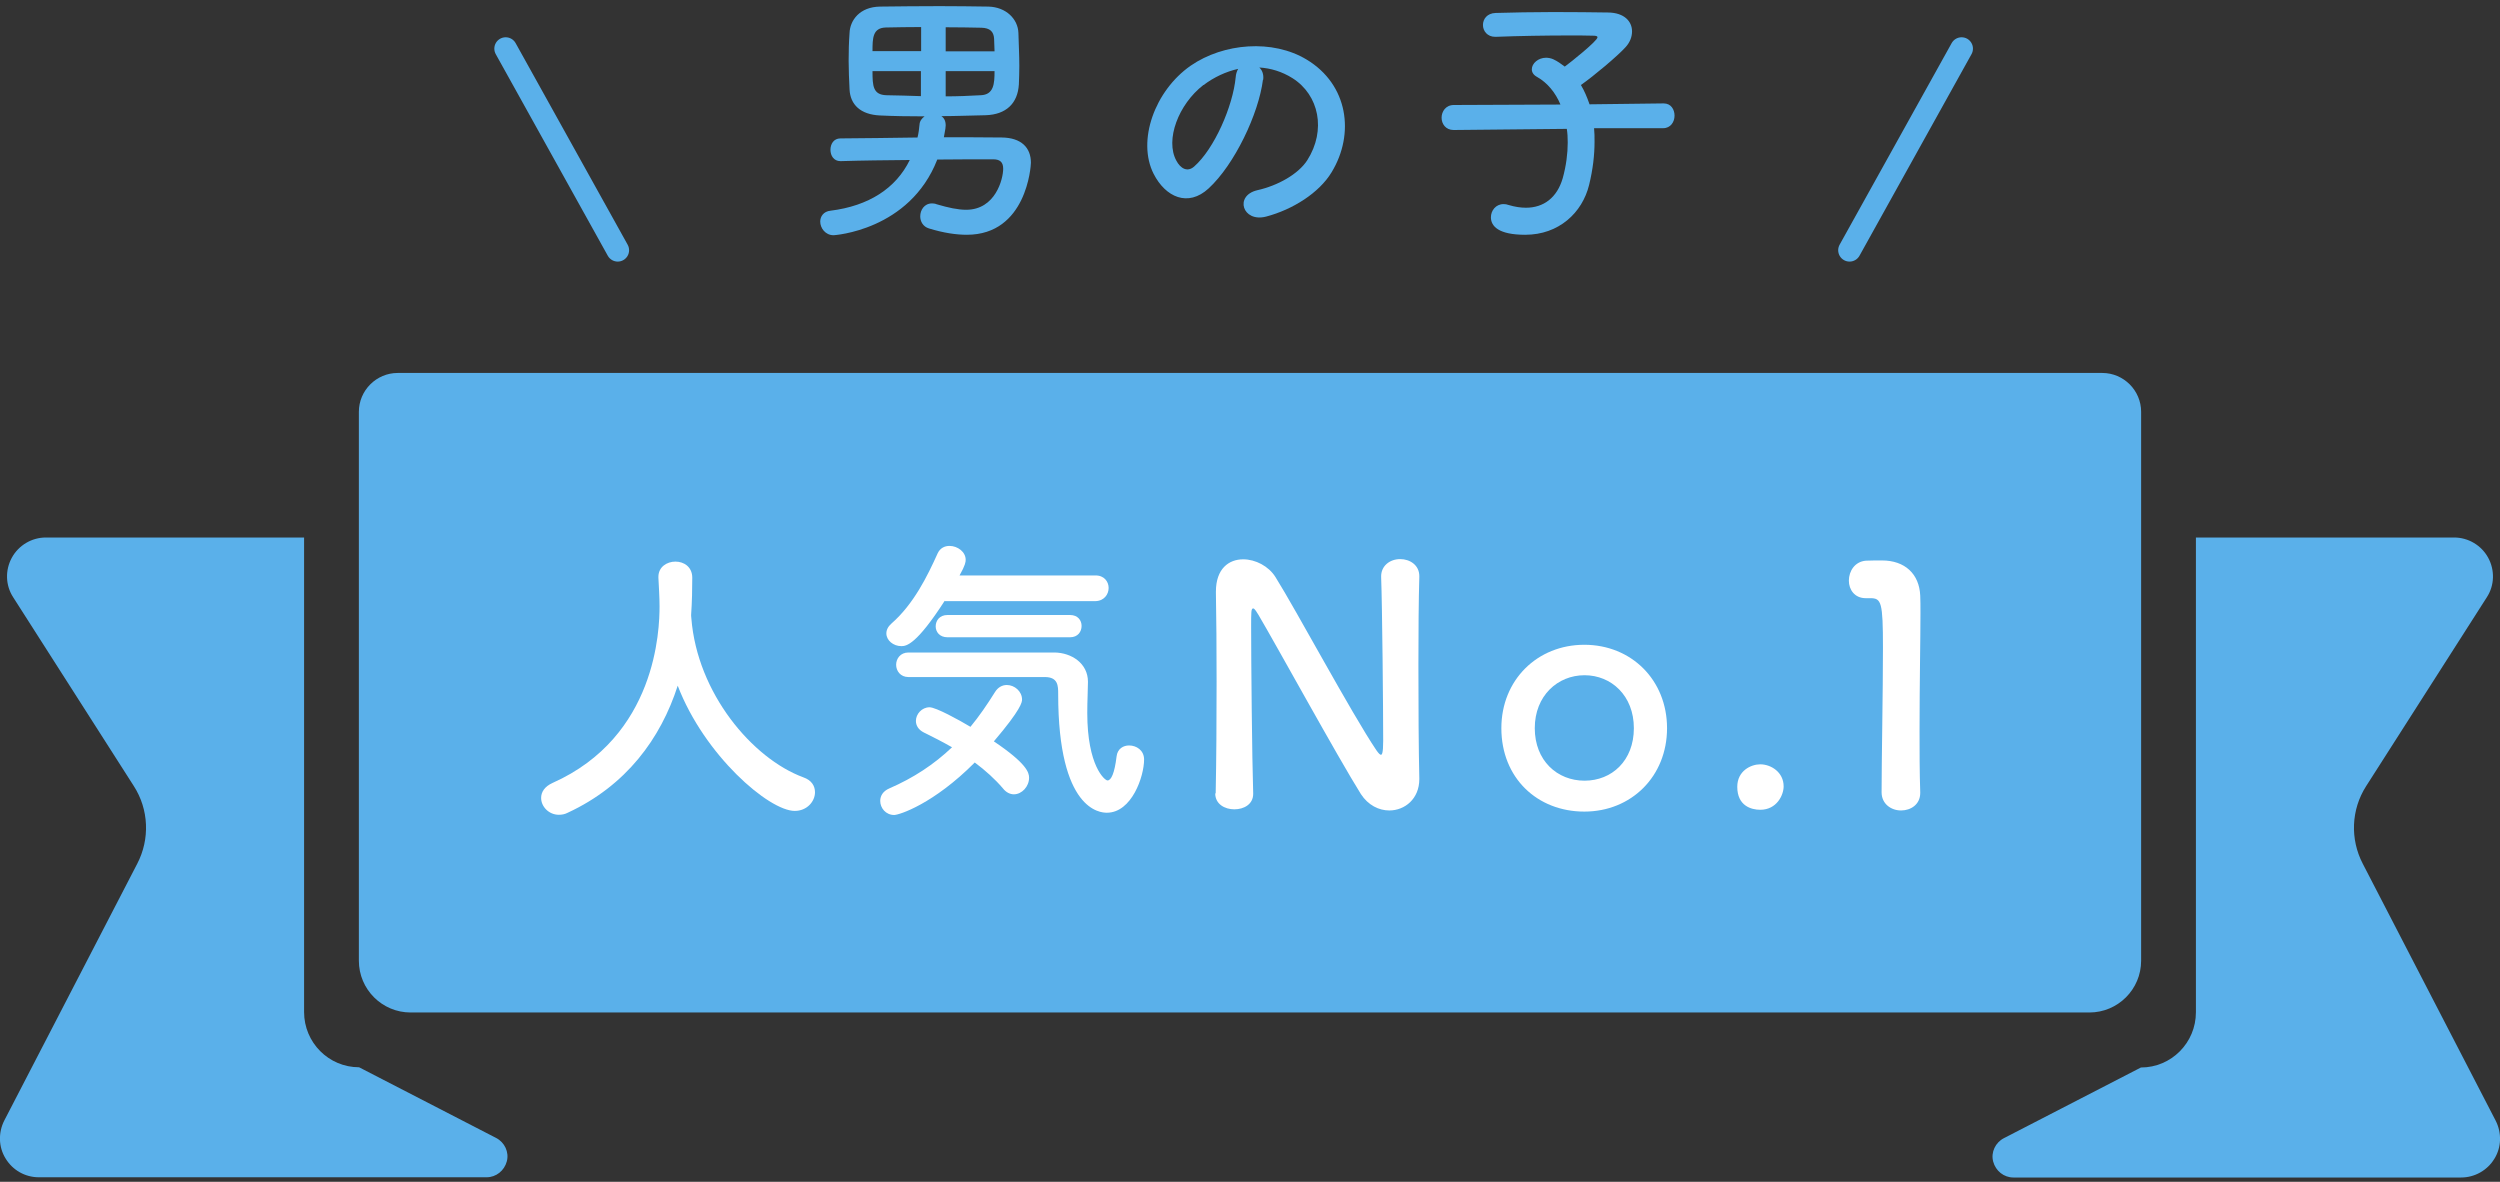 <?xml version="1.0" encoding="UTF-8"?><svg id="_レイヤー_2" xmlns="http://www.w3.org/2000/svg" xmlns:xlink="http://www.w3.org/1999/xlink" viewBox="0 0 110 52"><rect x="0" y="0" width="110" height="52" fill="#333333" stroke="none"/><defs><style>.cls-1{clip-path:url(#clippath);}.cls-2,.cls-3{fill:none;}.cls-2,.cls-4,.cls-5{stroke-width:0px;}.cls-3{stroke:#5ab0ea;stroke-linecap:round;stroke-miterlimit:10;}.cls-4{fill:#fff;}.cls-5{fill:#5ab0ea;}</style><clipPath id="clippath"><rect class="cls-2" width="110" height="52"/></clipPath></defs><g id="design"><g class="cls-1"><path class="cls-5" d="M13.38,44.55v-20.9H2.02c-.62,0-1.2.34-1.5.89-.3.55-.28,1.22.06,1.74l5.31,8.31c.66,1.03.71,2.33.15,3.41L.19,49.3c-.27.53-.26,1.17.06,1.68.31.51.86.82,1.46.82h19.7c.42,0,.78-.29.89-.7s-.1-.84-.47-1.03l-6.03-3.11h0c-1.34,0-2.42-1.09-2.42-2.43Z"/><path class="cls-5" d="M96.62,44.55v-20.9h11.36c.62,0,1.2.34,1.5.89s.28,1.22-.06,1.74l-5.31,8.31c-.66,1.03-.71,2.33-.15,3.41l5.85,11.31c.27.53.26,1.17-.06,1.68-.31.51-.87.82-1.46.82h-19.7c-.42,0-.78-.29-.89-.7s.1-.84.47-1.03l6.03-3.11h0c1.34,0,2.42-1.09,2.42-2.43Z"/><path class="cls-5" d="M92.5,16.41H17.5c-.94,0-1.71.77-1.71,1.71v24.15c0,1.26,1.02,2.28,2.28,2.28h73.86c1.26,0,2.28-1.02,2.28-2.28v-24.15c0-.94-.77-1.71-1.71-1.71h0Z"/><path class="cls-4" d="M30.41,27.1s.01.07.01.11c.26,3.29,2.68,6.16,4.92,6.99.38.13.52.39.52.66,0,.4-.35.82-.89.82-1.14,0-3.98-2.45-5.15-5.51-.75,2.33-2.27,4.4-4.84,5.59-.13.07-.27.09-.39.09-.44,0-.78-.36-.78-.74,0-.26.15-.5.5-.66,4.58-2.04,4.71-6.76,4.71-7.77,0-.4-.03-.86-.05-1.26v-.04c0-.44.38-.67.75-.67s.74.23.74.71-.01,1.05-.05,1.63v.05Z"/><path class="cls-4" d="M39.35,35.86c-.38,0-.62-.31-.62-.62,0-.22.12-.43.4-.55,1.06-.46,1.96-1.05,2.76-1.81-.42-.24-.85-.46-1.24-.65-.24-.12-.35-.31-.35-.51,0-.3.26-.6.6-.6.28,0,1.3.56,1.8.86.38-.46.73-.97,1.08-1.53.13-.21.32-.31.52-.31.34,0,.67.28.67.64,0,.11-.03.42-1.24,1.84,1.44.97,1.55,1.37,1.55,1.6,0,.39-.32.73-.67.73-.16,0-.34-.08-.48-.26-.34-.4-.77-.79-1.24-1.14-1.81,1.82-3.32,2.31-3.55,2.31ZM41.57,26.43c-1.25,1.94-1.69,2-1.91,2-.35,0-.66-.25-.66-.56,0-.15.07-.3.23-.44.97-.85,1.57-2.07,2.03-3.09.11-.23.31-.32.52-.32.35,0,.71.26.71.61,0,.09-.01.23-.27.69h5.97c.39-.01.59.27.59.55s-.2.58-.6.58h-6.61ZM39.97,29.79c-.35,0-.54-.27-.54-.54s.19-.54.54-.54h6.43c.74.01,1.47.47,1.47,1.29,0,.34-.03.82-.03,1.37,0,2.33.77,2.97.89,2.97.16,0,.31-.31.4-1.06.04-.34.3-.48.55-.48.32,0,.66.21.66.62,0,.74-.54,2.34-1.64,2.34-.28,0-2.14-.09-2.14-5.22,0-.36,0-.75-.59-.75h-6ZM41.69,28.04c-.35,0-.52-.24-.52-.48,0-.25.17-.5.52-.5h5.39c.35,0,.51.24.51.48,0,.25-.16.5-.51.5h-5.39Z"/><path class="cls-4" d="M53.49,34.91c.03-1.49.04-3.25.04-4.91,0-1.45-.01-2.83-.03-3.91v-.06c0-1.01.57-1.42,1.2-1.42.54,0,1.12.3,1.42.78.91,1.45,3.33,5.97,4.44,7.62.09.13.16.2.2.2s.1-.04.1-.61c0-1.36-.04-5.88-.09-7.22-.01-.48.38-.78.84-.78.42,0,.84.26.84.75v.03c-.03,1.01-.04,2.42-.04,3.87,0,1.84.01,3.74.04,5v.03c0,.87-.64,1.38-1.32,1.38-.46,0-.93-.23-1.25-.72-1.01-1.61-3.73-6.57-4.51-7.89-.06-.09-.16-.28-.23-.28-.09,0-.09.15-.09.81,0,1.51.04,5.78.09,7.32v.03c0,.46-.41.68-.83.68s-.84-.23-.84-.7h0Z"/><path class="cls-4" d="M66.06,32.04c0-2.12,1.58-3.67,3.65-3.67s3.64,1.55,3.64,3.67-1.57,3.67-3.64,3.67-3.65-1.48-3.65-3.67ZM71.89,32.04c0-1.43-.99-2.33-2.17-2.33s-2.19.9-2.19,2.33.99,2.31,2.19,2.31,2.17-.88,2.17-2.31Z"/><path class="cls-4" d="M77.45,35.63c-.39,0-1.01-.17-1.01-1.01,0-.71.61-.99,1.01-.99.48,0,1.03.35,1.03.97,0,.38-.3,1.03-1.03,1.03Z"/><path class="cls-4" d="M83.64,35.66c-.42,0-.85-.28-.85-.8,0-1.35.06-4.44.06-6.35,0-2.03-.07-2.19-.56-2.19h-.2c-.49,0-.74-.38-.74-.77,0-.42.26-.84.75-.88.29-.01.41-.01.71-.01,1,0,1.64.59,1.68,1.55.01.19.01.45.01.77,0,1.16-.04,3.1-.04,5.17,0,.9,0,1.81.03,2.71v.03c0,.51-.42.77-.84.77Z"/><path class="cls-5" d="M36.98,7.09c-.3,0-.44-.25-.44-.5s.14-.5.44-.5c1.05-.01,2.22-.02,3.39-.04.05-.19.07-.38.09-.58.01-.15.11-.27.22-.35-.69,0-1.35-.01-1.97-.04-.84-.04-1.3-.47-1.33-1.15-.02-.42-.04-.84-.04-1.25s.01-.83.04-1.23c.02-.55.44-1.15,1.35-1.16.83-.01,1.72-.02,2.62-.02.73,0,1.46.01,2.14.02.78.02,1.3.55,1.32,1.16.01.46.04.96.04,1.45,0,.28-.01.55-.02.81-.05.85-.57,1.33-1.46,1.36-.66.01-1.31.04-1.95.04.12.08.19.21.19.41,0,.07-.01.15-.08.52.86,0,1.72,0,2.55.01.86.01,1.28.45,1.28,1.11,0,.15-.19,3.17-2.82,3.17-.47,0-1.02-.08-1.67-.28-.26-.08-.38-.31-.38-.53,0-.28.18-.57.52-.57.07,0,.14.01.21.04.51.15.93.24,1.29.24,1.29,0,1.63-1.35,1.63-1.81,0-.31-.17-.41-.44-.41-.79,0-1.62,0-2.46.01-1.22,3.13-4.55,3.33-4.56,3.33-.37,0-.59-.32-.59-.6,0-.22.14-.45.46-.48,1.67-.21,2.87-.98,3.48-2.23-1.05.01-2.08.02-3.04.05h-.01ZM40.53,1.19c-.54,0-1.07.01-1.56.02-.57.02-.58.46-.58,1.04h2.14v-1.06ZM40.53,3.13h-2.14c0,.65.02,1.04.61,1.06.5.01,1,.02,1.52.04v-1.1ZM43.76,2.25c-.01-.19-.01-.38-.02-.55-.02-.31-.18-.47-.56-.48-.48-.01-1.02-.02-1.57-.02v1.06h2.15ZM41.61,3.13v1.11c.5,0,1.02-.02,1.54-.05.58-.02.61-.51.61-1.06h-2.15Z"/><path class="cls-5" d="M55.57,3.51c-.19,1.5-1.25,3.73-2.39,4.78-.91.84-1.9.38-2.42-.64-.74-1.46.05-3.66,1.63-4.76,1.45-1,3.61-1.17,5.1-.27,1.83,1.1,2.13,3.27,1.1,4.96-.55.91-1.71,1.64-2.88,1.95-1.04.27-1.41-.92-.39-1.16.9-.2,1.81-.71,2.2-1.32.84-1.32.52-2.87-.65-3.61-.46-.29-.96-.44-1.46-.47.13.12.2.31.17.54ZM52.95,3.74c-1.1.85-1.69,2.42-1.19,3.33.18.34.48.52.78.26.89-.78,1.71-2.66,1.83-3.93.01-.14.05-.27.11-.37-.54.12-1.07.37-1.52.71Z"/><path class="cls-5" d="M70.14,5.65c.02.19.02.38.02.59,0,.57-.07,1.21-.24,1.9-.3,1.22-1.33,2.19-2.81,2.19-1.18,0-1.51-.38-1.51-.77,0-.29.21-.58.56-.58.07,0,.14.01.22.04.27.08.52.12.76.12.78,0,1.37-.44,1.62-1.3.15-.54.22-1.08.22-1.57,0-.21-.01-.41-.04-.6l-4.97.05h-.01c-.35,0-.53-.27-.53-.54s.18-.56.54-.56l4.69-.02c-.22-.53-.58-.96-1.02-1.21-.17-.09-.24-.21-.24-.34,0-.26.28-.51.63-.51.09,0,.21.02.32.07.17.08.33.19.5.32.26-.19,1.44-1.13,1.44-1.29,0-.05-.06-.07-.2-.07-.31-.01-.66-.01-1.03-.01-1.03,0-2.23.02-3.25.06h-.02c-.35,0-.54-.26-.54-.52s.18-.52.56-.53c.73-.02,1.64-.04,2.53-.04s1.76.01,2.42.02c.72.01,1.05.4,1.05.83,0,.24-.09.48-.28.69-.35.39-1.41,1.28-1.97,1.67.15.25.27.53.38.85l3.25-.04h.01c.33,0,.48.27.48.54s-.17.55-.5.55h-3.04Z"/><line class="cls-3" x1="22.25" y1="2.14" x2="27.18" y2="11.01"/><line class="cls-3" x1="86.31" y1="2.14" x2="81.38" y2="11.01"/></g></g></svg>